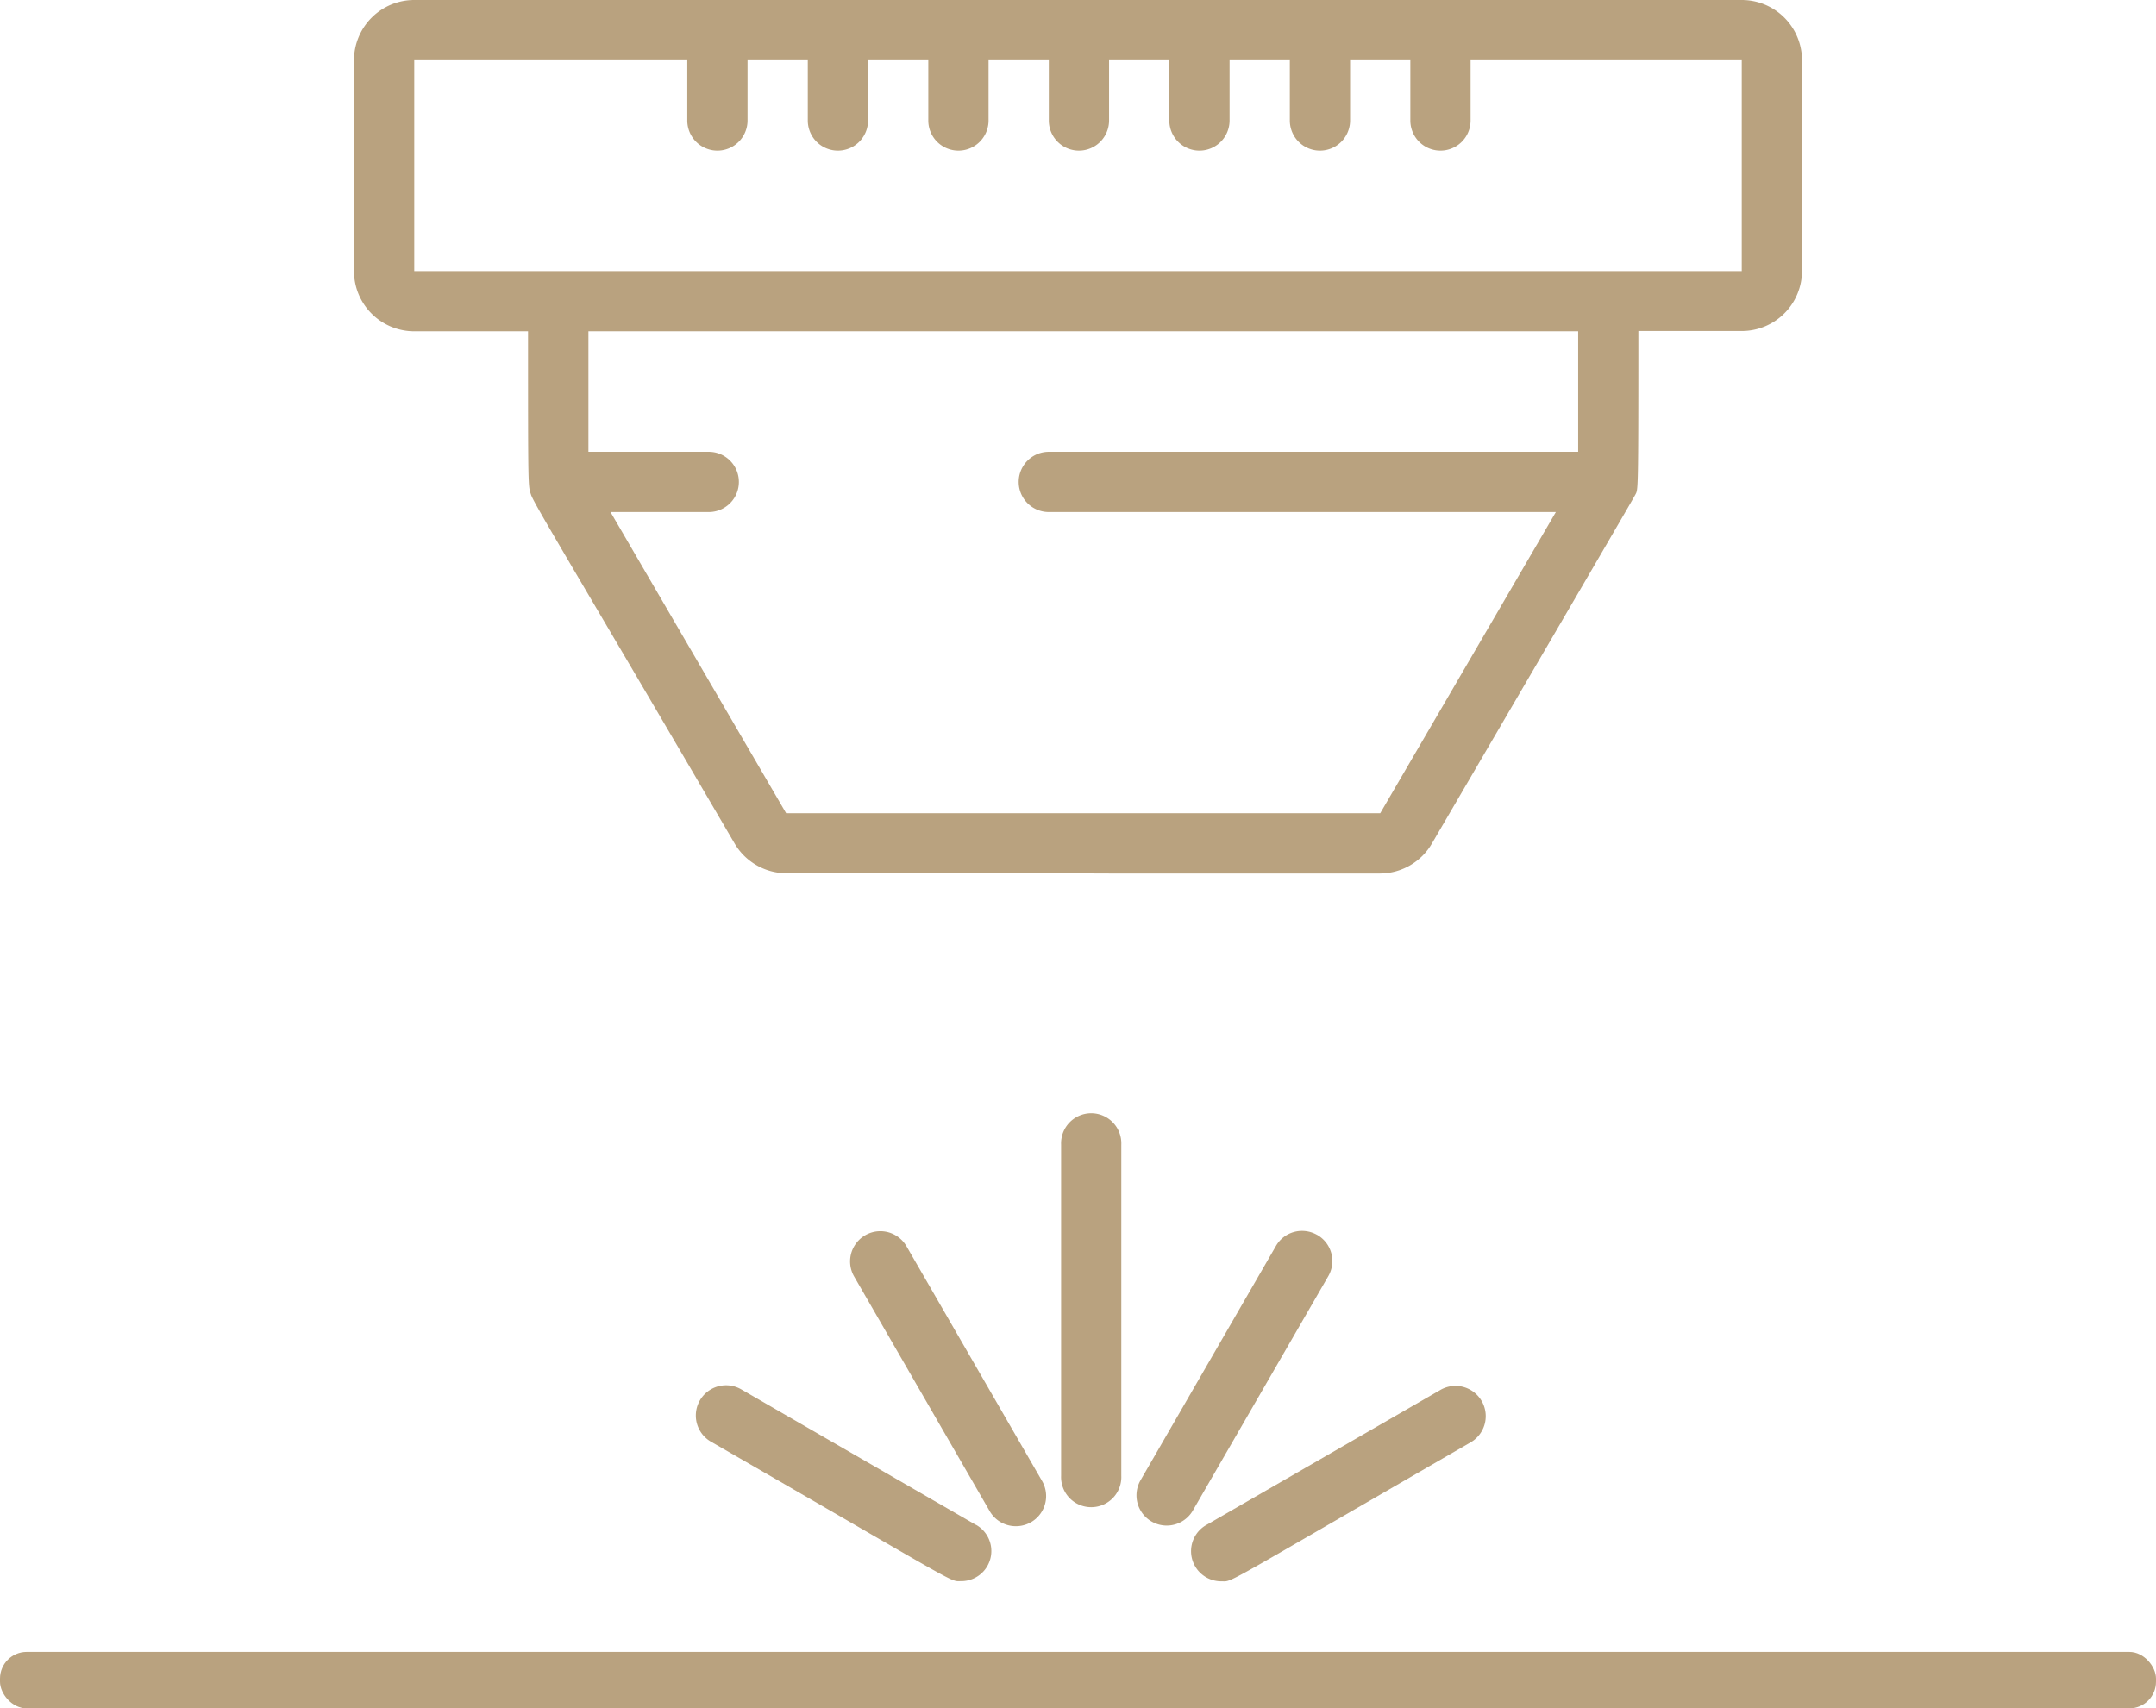 <svg xmlns="http://www.w3.org/2000/svg" viewBox="0 0 458 363">
<defs>
<style>
.cls-1{fill:#b9a27f;}
</style>
</defs>
<g id="Layer_2" data-name="Layer 2">
<path class="cls-1" d="M235.6,185.6h57.6a12.8,12.8,0,0,0,11-6.4c33.08-56.64,42.62-73,43.2-74.11s.64,0,.64-34.75H370a12.8,12.8,0,0,0,12.8-12.8V12.8A12.8,12.8,0,0,0,370,0H88A12.8,12.8,0,0,0,75.2,12.8V57.6A12.8,12.8,0,0,0,88,70.4h24.17c0,34.05,0,32.77.65,34.75s10.11,17.47,43.19,74a12.82,12.82,0,0,0,11,6.4H222.8M335.25,96H222.8a6.4,6.4,0,0,0,0,12.8H330.51l-37.31,64H167l-37.31-64h20.87a6.4,6.4,0,0,0,0-12.8H125V70.4H335.25ZM370,57.6H88V12.8h58V25.6a6.4,6.4,0,0,0,12.8,0V12.8h12.8V25.6a6.4,6.4,0,1,0,12.8,0V12.8h12.8V25.6a6.4,6.4,0,0,0,12.8,0V12.8h12.8V25.6a6.4,6.4,0,0,0,12.8,0V12.8h12.8V25.6a6.4,6.4,0,1,0,12.8,0V12.8H274V25.6a6.4,6.4,0,0,0,12.8,0V12.8h12.8V25.6a6.4,6.4,0,1,0,12.8,0V12.8H370Z"/>
<path class="cls-1" d="M238.2,243.2a6.4,6.4,0,1,0-12.79,0v70.4a6.4,6.4,0,1,0,12.79,0Z"/>
<path class="cls-1" d="M259.52,336c2.43,0-.9,1.54,53.06-29.63a6.43,6.43,0,0,0-6.41-11.14L256.32,324a6.4,6.4,0,0,0,3.2,12Z"/>
<path class="cls-1" d="M279.81,262.4a6.45,6.45,0,0,0-4.88-.64,6.36,6.36,0,0,0-3.89,3l-28.8,49.85a6.42,6.42,0,0,0,11.13,6.4l28.8-49.85a6.41,6.41,0,0,0-2.36-8.77Z"/>
<path class="cls-1" d="M215.81,324.29a6.4,6.4,0,0,0,5.56-9.6l-28.79-49.86a6.42,6.42,0,1,0-11.14,6.4l28.8,49.86a6.4,6.4,0,0,0,5.57,3.2Z"/>
<path class="cls-1" d="M207.29,324l-49.85-28.8a6.42,6.42,0,0,0-6.4,11.14c53.76,31,50.62,29.63,53.06,29.63a6.4,6.4,0,0,0,3.19-12Z"/>
<rect class="cls-1" y="351" width="458" height="12" rx="5.67"/>
</g>
</svg>